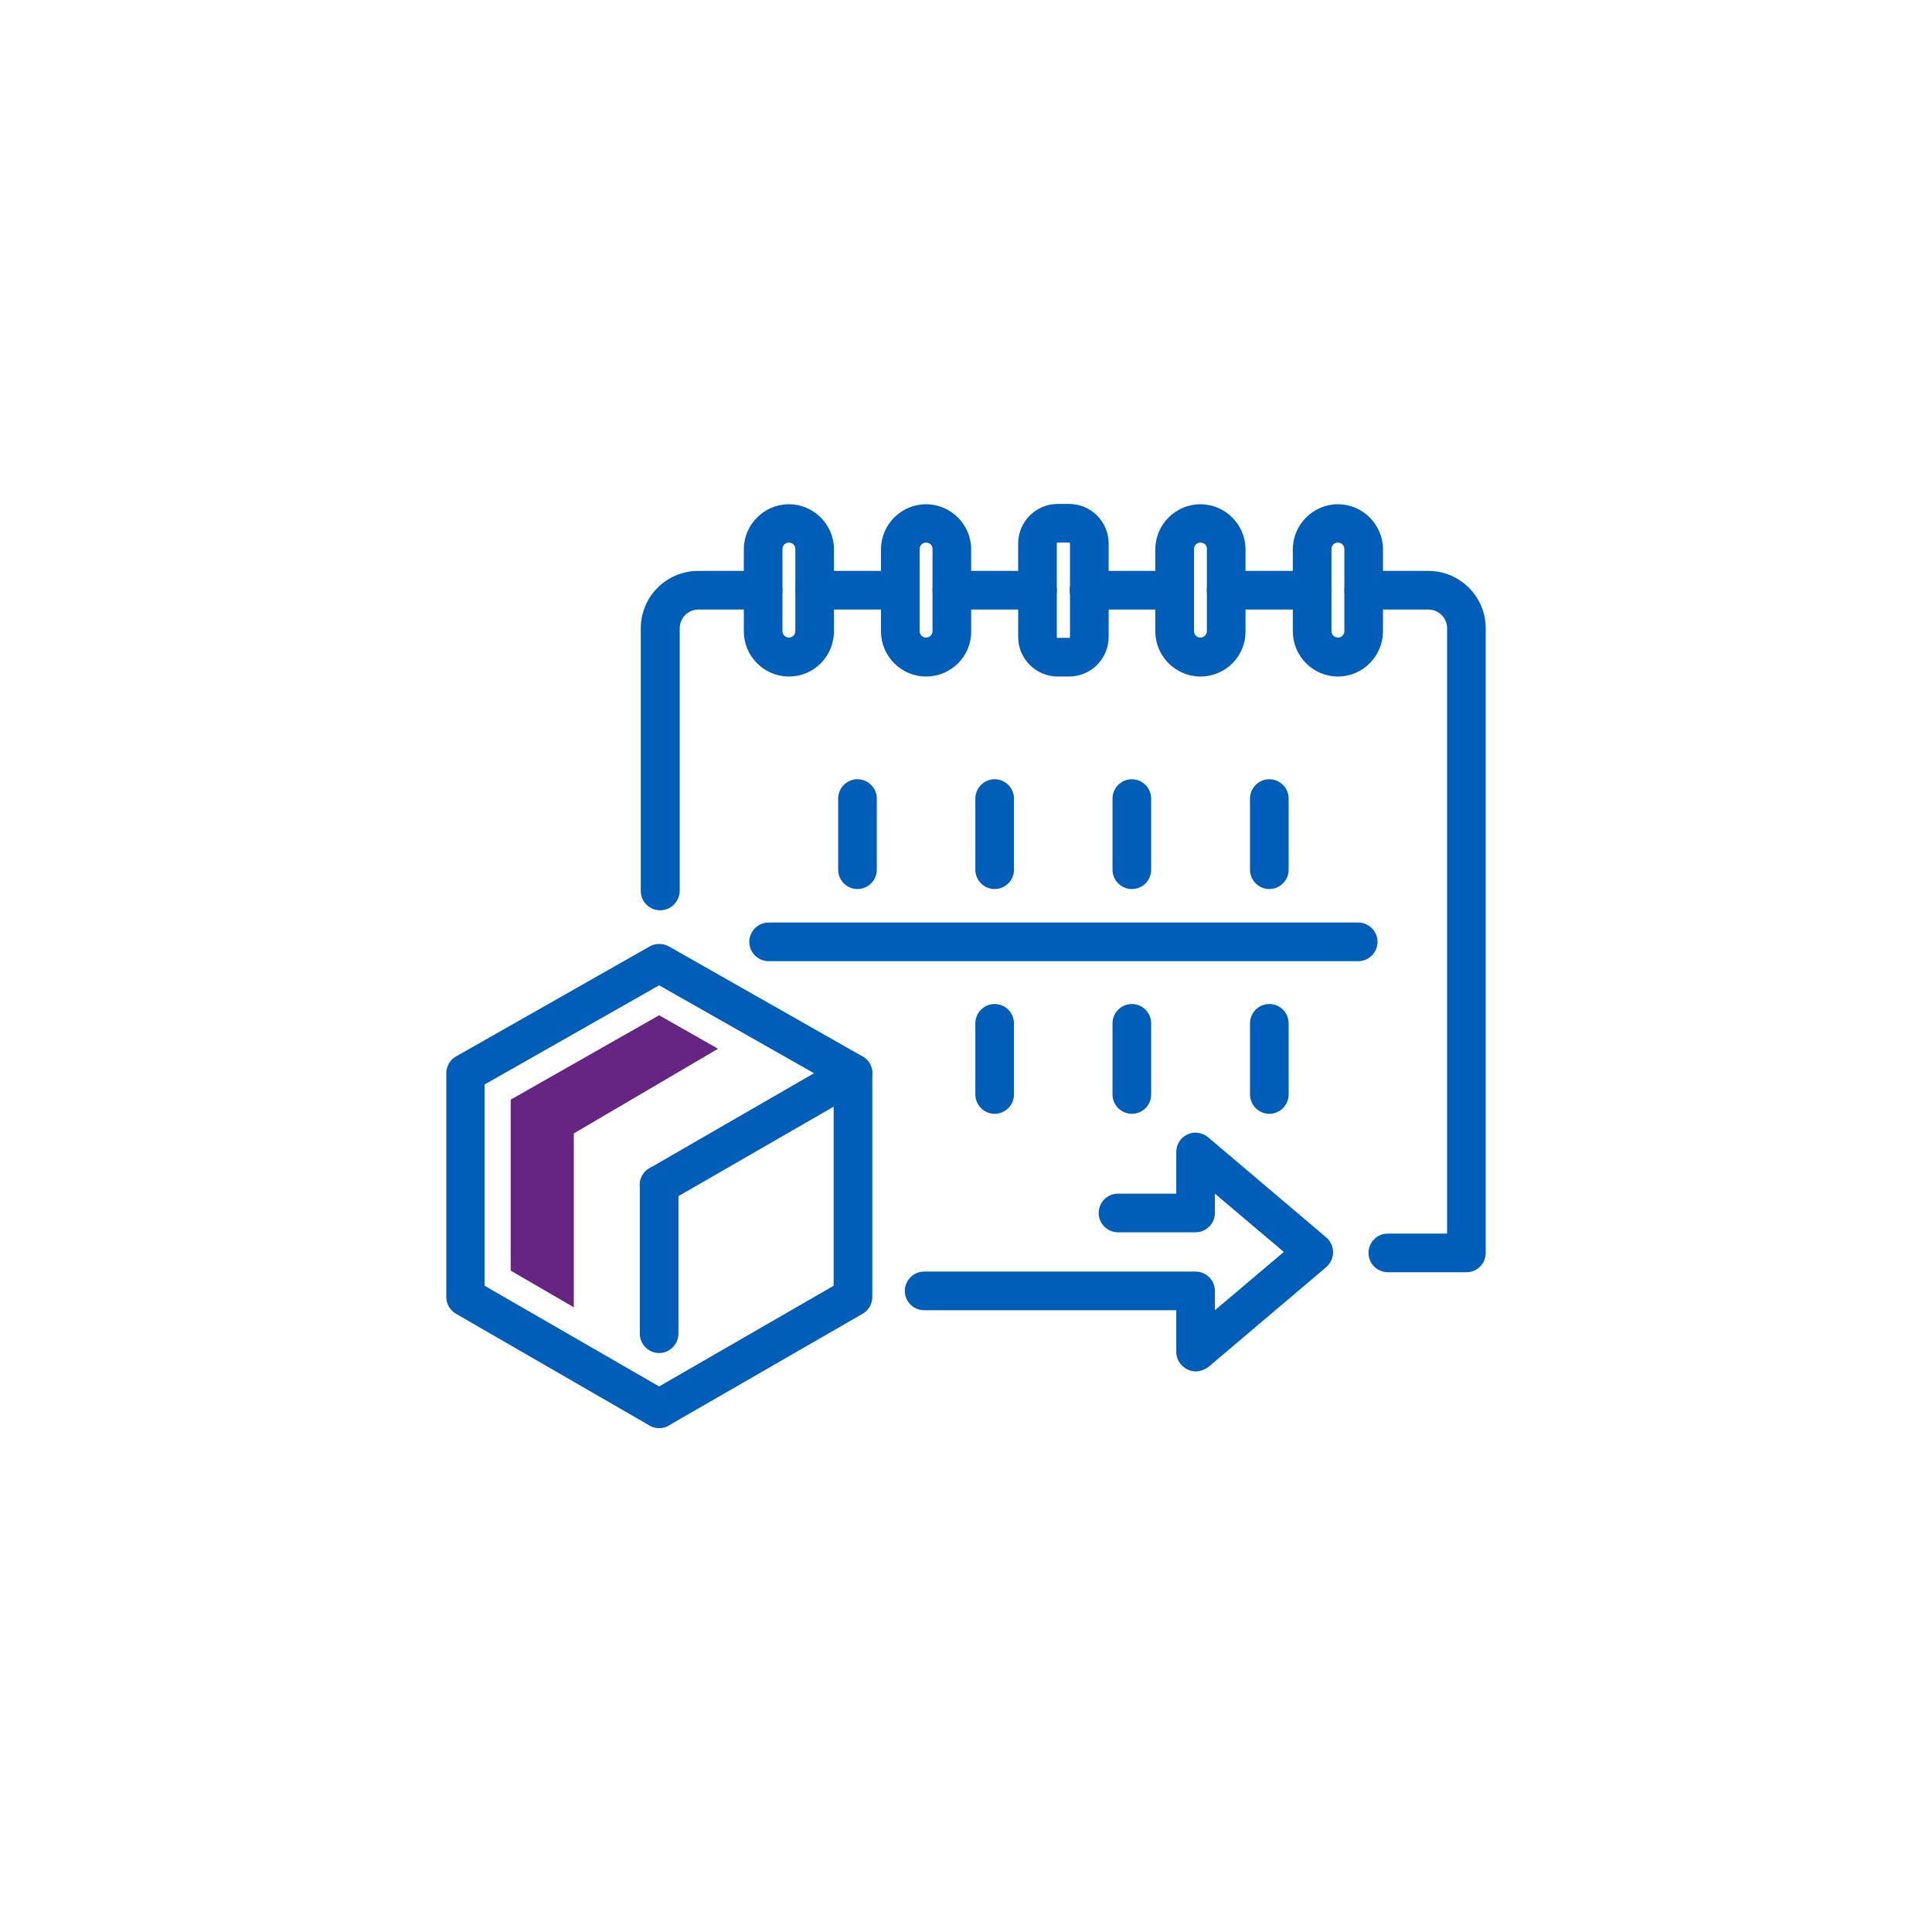 <?xml version="1.0" encoding="utf-8"?>
<!-- Generator: Adobe Illustrator 26.2.1, SVG Export Plug-In . SVG Version: 6.00 Build 0)  -->
<svg version="1.1" id="Layer_1" xmlns="http://www.w3.org/2000/svg" xmlns:xlink="http://www.w3.org/1999/xlink" x="0px" y="0px"
	 viewBox="0 0 600 600" style="enable-background:new 0 0 600 600;" xml:space="preserve">
<style type="text/css">
	.st0{fill:#005EB8;}
	.st1{fill:#662483;}
</style>
<g>
	<g>
		<g>
			<g>
				<path class="st0" d="M415.5,210.1c-7.7,0-14-6.3-14-14v-25.5c0-7.7,6.3-14,14-14s14,6.3,14,14V196
					C429.5,203.8,423.2,210.1,415.5,210.1z M415.5,168.5c-1.1,0-2,0.9-2,2V196c0,1.1,0.9,2,2,2s2-0.9,2-2v-25.5
					C417.5,169.4,416.6,168.5,415.5,168.5z"/>
				<path class="st0" d="M372.8,210.1c-7.7,0-14-6.3-14-14v-25.5c0-7.7,6.3-14,14-14c7.7,0,14,6.3,14,14V196
					C386.9,203.8,380.6,210.1,372.8,210.1z M372.8,168.5c-1.1,0-2,0.9-2,2V196c0,1.1,0.9,2,2,2c1.1,0,2-0.9,2-2v-25.5
					C374.9,169.4,374,168.5,372.8,168.5z"/>
				<path class="st0" d="M332,210.1h-3.5c-6.8,0-12.3-5.5-12.3-12.3v-29c0-6.8,5.5-12.3,12.3-12.3h3.5c6.8,0,12.3,5.5,12.3,12.3v29
					C344.3,204.6,338.8,210.1,332,210.1z M328.5,168.5c-0.2,0-0.3,0.1-0.3,0.3v29c0,0.2,0.1,0.3,0.3,0.3h3.5c0.2,0,0.3-0.1,0.3-0.3
					v-29c0-0.2-0.1-0.3-0.3-0.3H328.5z"/>
				<path class="st0" d="M287.6,210.1c-7.7,0-14-6.3-14-14v-25.5c0-7.7,6.3-14,14-14c7.7,0,14,6.3,14,14V196
					C301.7,203.8,295.4,210.1,287.6,210.1z M287.6,168.5c-1.1,0-2,0.9-2,2V196c0,1.1,0.9,2,2,2c1.1,0,2-0.9,2-2v-25.5
					C289.7,169.4,288.7,168.5,287.6,168.5z"/>
				<path class="st0" d="M245,210.1c-7.7,0-14-6.3-14-14v-25.5c0-7.7,6.3-14,14-14s14,6.3,14,14V196
					C259,203.8,252.8,210.1,245,210.1z M245,168.5c-1.1,0-2,0.9-2,2V196c0,1.1,0.9,2,2,2s2-0.9,2-2v-25.5
					C247,169.4,246.1,168.5,245,168.5z"/>
				<path class="st0" d="M407.4,189.3h-26.6c-3.3,0-6-2.7-6-6s2.7-6,6-6h26.6c3.3,0,6,2.7,6,6S410.7,189.3,407.4,189.3z"/>
				<path class="st0" d="M364.8,189.3h-26.6c-3.3,0-6-2.7-6-6s2.7-6,6-6h26.6c3.3,0,6,2.7,6,6S368.1,189.3,364.8,189.3z"/>
				<path class="st0" d="M322.2,189.3h-26.6c-3.3,0-6-2.7-6-6s2.7-6,6-6h26.6c3.3,0,6,2.7,6,6S325.5,189.3,322.2,189.3z"/>
				<path class="st0" d="M279.6,189.3H253c-3.3,0-6-2.7-6-6s2.7-6,6-6h26.6c3.3,0,6,2.7,6,6S282.9,189.3,279.6,189.3z"/>
				<path class="st0" d="M455.4,395.1H431c-3.3,0-6-2.7-6-6c0-3.3,2.7-6,6-6h18.4v-188c0-3.2-2.6-5.8-5.8-5.8h-20.1
					c-3.3,0-6-2.7-6-6c0-3.3,2.7-6,6-6h20.1c9.8,0,17.8,8,17.8,17.8v194C461.4,392.4,458.8,395.1,455.4,395.1z"/>
				<path class="st0" d="M205,282.7c-3.3,0-6-2.7-6-6v-81.6c0-9.8,8-17.8,17.8-17.8H237c3.3,0,6,2.7,6,6s-2.7,6-6,6h-20.1
					c-3.2,0-5.8,2.6-5.8,5.8v81.6C211,280,208.4,282.7,205,282.7z"/>
			</g>
		</g>
	</g>
	<g>
		<path class="st0" d="M266.3,276.1c-3.3,0-6-2.7-6-6V248c0-3.3,2.7-6,6-6s6,2.7,6,6v22.1C272.3,273.4,269.6,276.1,266.3,276.1z"/>
		<path class="st0" d="M308.9,276.1c-3.3,0-6-2.7-6-6V248c0-3.3,2.7-6,6-6s6,2.7,6,6v22.1C314.9,273.4,312.2,276.1,308.9,276.1z"/>
		<path class="st0" d="M351.5,276.1c-3.3,0-6-2.7-6-6V248c0-3.3,2.7-6,6-6s6,2.7,6,6v22.1C357.5,273.4,354.9,276.1,351.5,276.1z"/>
		<path class="st0" d="M394.2,276.1c-3.3,0-6-2.7-6-6V248c0-3.3,2.7-6,6-6s6,2.7,6,6v22.1C400.2,273.4,397.5,276.1,394.2,276.1z"/>
		<path class="st0" d="M308.9,345.9c-3.3,0-6-2.7-6-6v-22.1c0-3.3,2.7-6,6-6s6,2.7,6,6v22.1C314.9,343.2,312.2,345.9,308.9,345.9z"
			/>
		<path class="st0" d="M351.5,345.9c-3.3,0-6-2.7-6-6v-22.1c0-3.3,2.7-6,6-6s6,2.7,6,6v22.1C357.5,343.2,354.9,345.9,351.5,345.9z"
			/>
		<path class="st0" d="M394.2,345.9c-3.3,0-6-2.7-6-6v-22.1c0-3.3,2.7-6,6-6s6,2.7,6,6v22.1C400.2,343.2,397.5,345.9,394.2,345.9z"
			/>
	</g>
	<path class="st0" d="M421.8,298.5H238.7c-3.3,0-6-2.7-6-6s2.7-6,6-6h183.1c3.3,0,6,2.7,6,6S425.1,298.5,421.8,298.5z"/>
	<path class="st0" d="M204.7,443.5c-1,0-2-0.3-3-0.8L141.6,408c-1.9-1.1-3-3.1-3-5.2v-69.5c0-2.2,1.2-4.2,3-5.2l60.2-34.2
		c1.8-1,4.1-1,5.9,0l60.2,34.2c1.9,1.1,3,3,3,5.2c0,2.2-1.1,4.1-3,5.2l-60.2,34.7c-2.9,1.7-6.5,0.7-8.2-2.2
		c-1.7-2.9-0.7-6.5,2.2-8.2l51.1-29.5L204.7,306l-54.2,30.8v62.5l57.2,33c2.9,1.7,3.9,5.3,2.2,8.2
		C208.8,442.4,206.8,443.5,204.7,443.5z"/>
	<path class="st0" d="M204.7,443.5c-2.1,0-4.1-1.1-5.2-3c-1.7-2.9-0.7-6.5,2.2-8.2l57.2-33v-66c0-3.3,2.7-6,6-6s6,2.7,6,6v69.5
		c0,2.1-1.1,4.1-3,5.2l-60.2,34.7C206.8,443.2,205.7,443.5,204.7,443.5z"/>
	<path class="st0" d="M204.7,420.2c-3.3,0-6-2.7-6-6V368c0-3.3,2.7-6,6-6s6,2.7,6,6v46.1C210.7,417.5,208,420.2,204.7,420.2z"/>
	<g>
		<g>
			<g>
				<g>
					<g>
						<path class="st0" d="M371.3,425.9c-0.9,0-1.7-0.2-2.5-0.6c-2.1-1-3.5-3.1-3.5-5.4v-13H287c-3.3,0-6-2.7-6-6s2.7-6,6-6h84.3
							c3.3,0,6,2.7,6,6v6l21.4-18.1l-21.4-18.1v6c0,3.3-2.7,6-6,6h-24.1c-3.3,0-6-2.7-6-6s2.7-6,6-6h18.1v-13c0-2.3,1.4-4.5,3.5-5.4
							c2.1-1,4.6-0.6,6.4,0.9l36.7,31.1c1.3,1.1,2.1,2.8,2.1,4.6s-0.8,3.4-2.1,4.6l-36.7,31.1C374,425.4,372.7,425.9,371.3,425.9z"
							/>
					</g>
				</g>
			</g>
		</g>
	</g>
	<g>
		<polygon class="st1" points="158.6,341.5 158.6,394.6 178.2,406 178.2,352 223,325.7 204.7,315.3 		"/>
	</g>
</g>
</svg>
